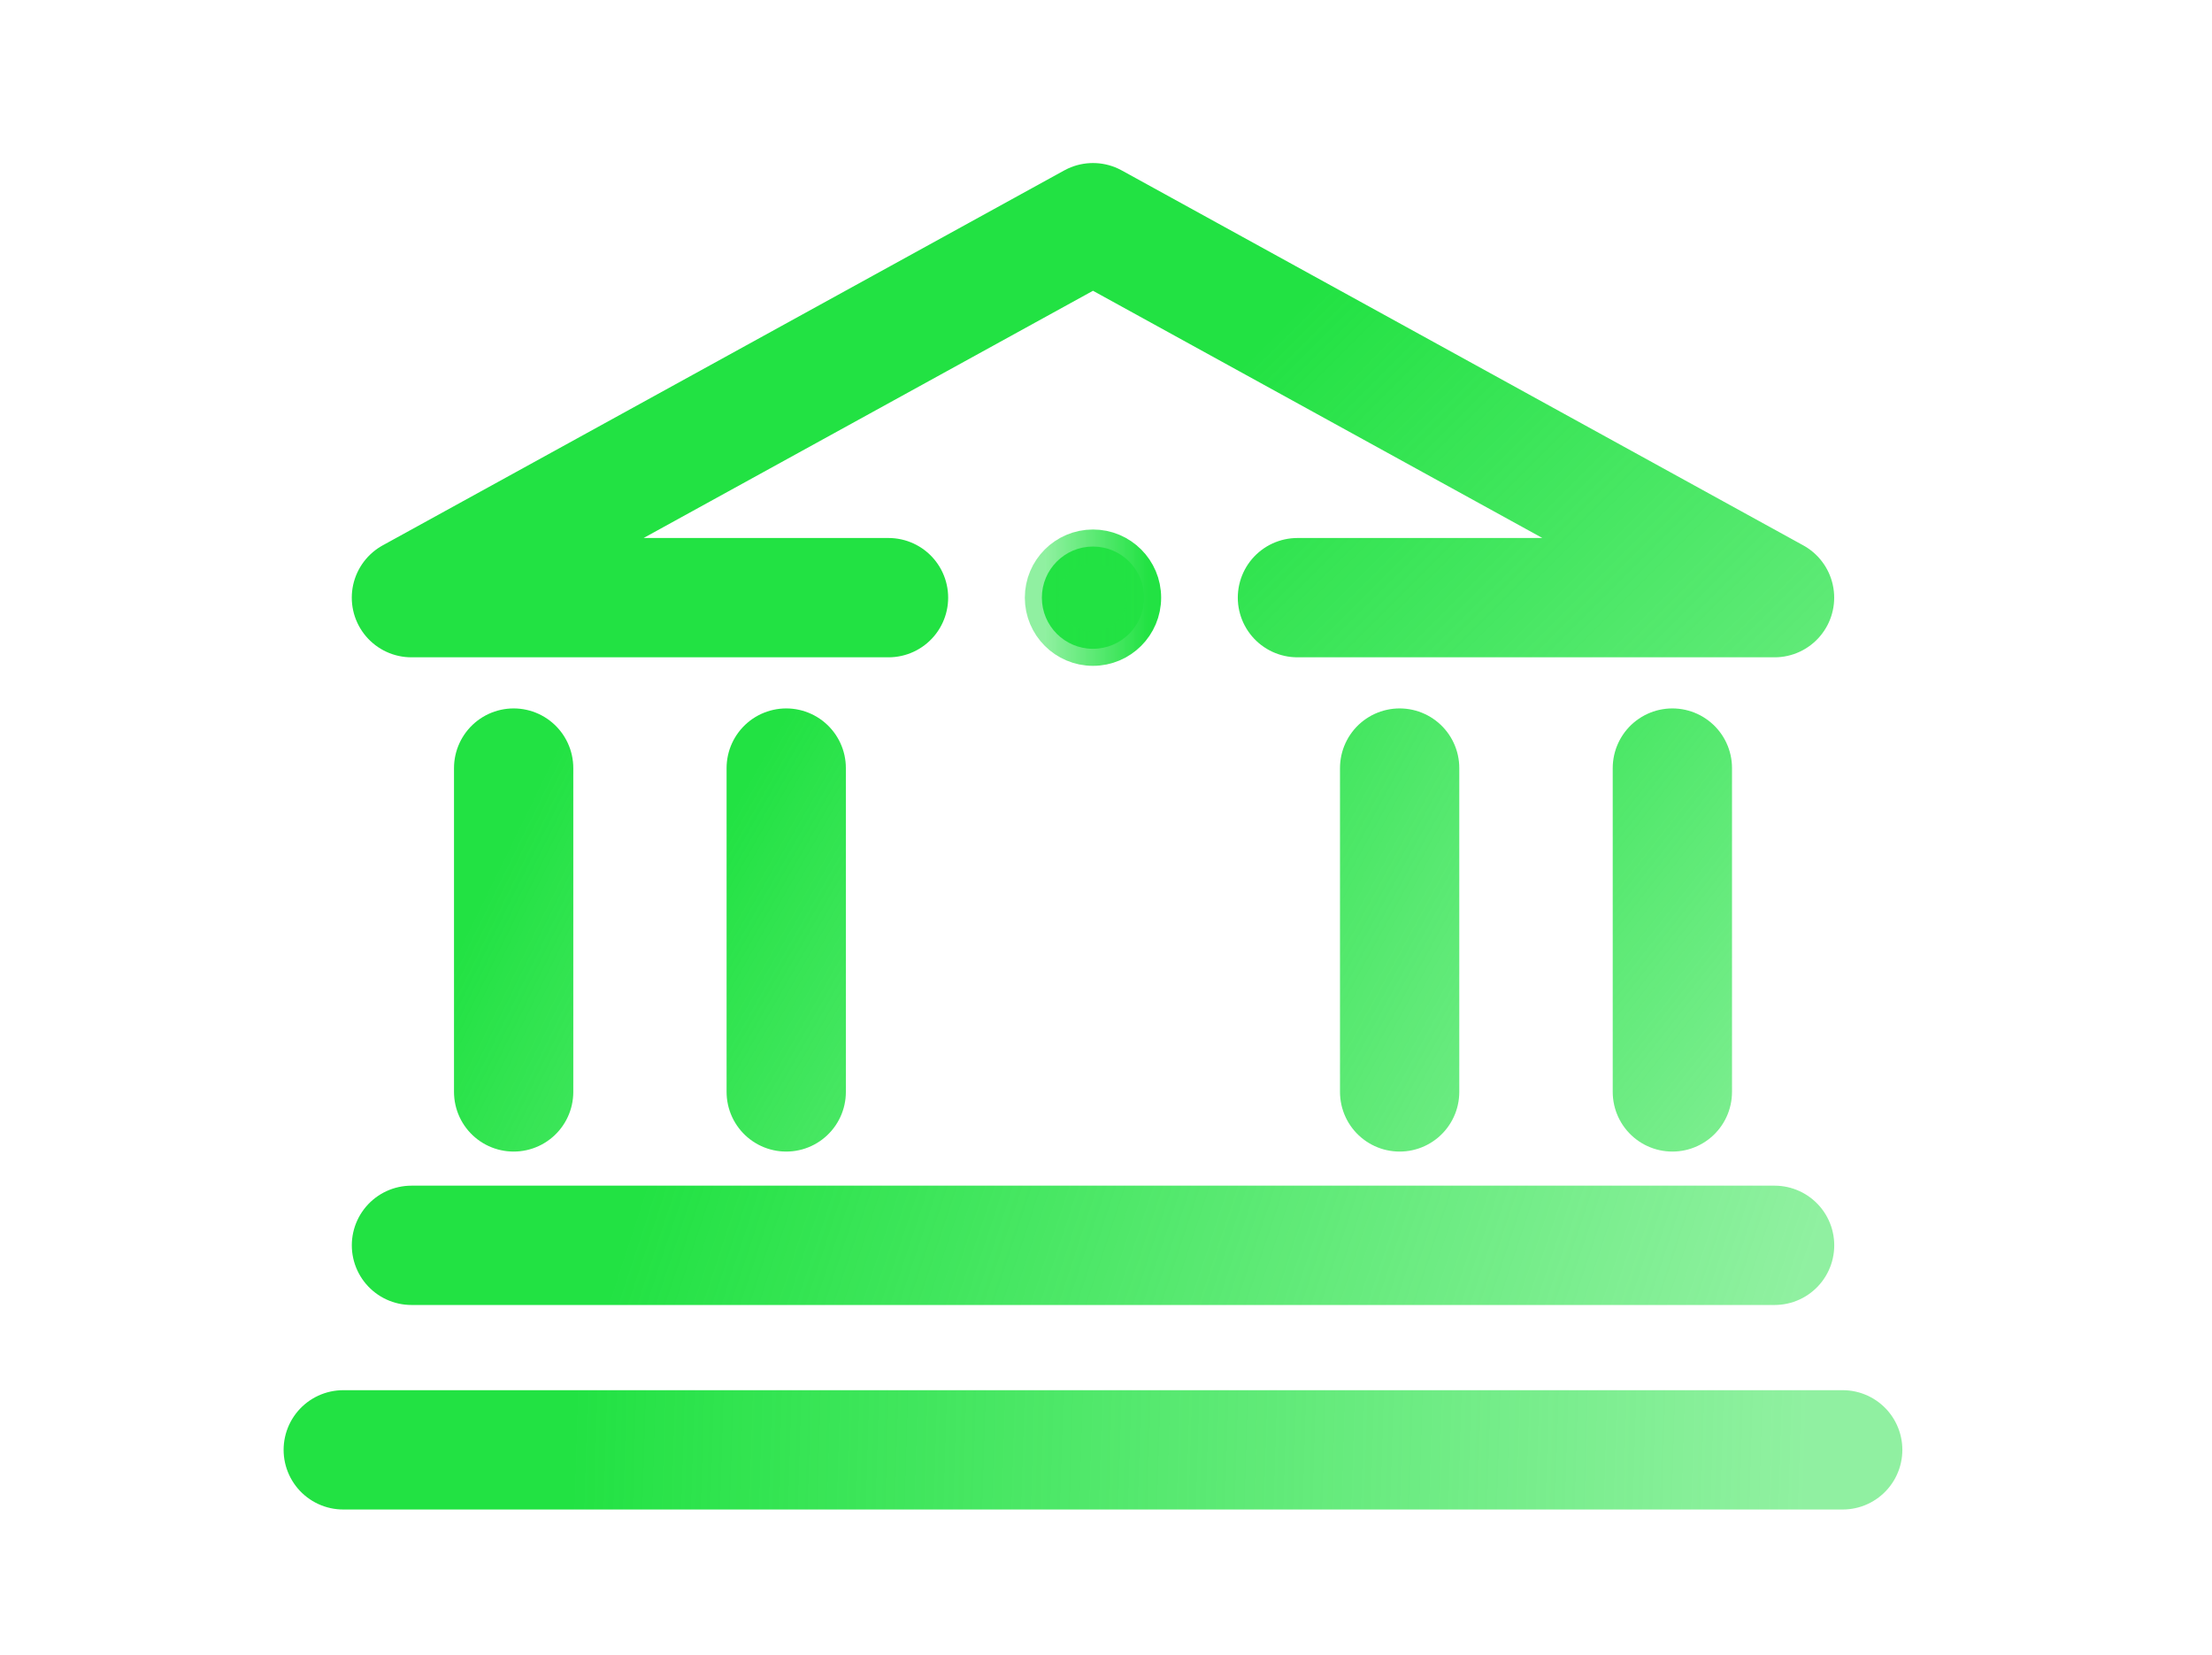 <svg width="119" height="89" viewBox="0 0 119 89" fill="none" xmlns="http://www.w3.org/2000/svg">
<path d="M47.8 32.144H22.133L58.8 11.977L95.466 32.144H69.799" stroke="url(#paint0_linear_13552_10829)" stroke-width="6.417" stroke-linecap="round" stroke-linejoin="round"/>
<path d="M58.8 29.395C60.318 29.395 61.55 30.626 61.55 32.145C61.55 33.663 60.318 34.894 58.8 34.895C57.281 34.895 56.05 33.663 56.05 32.145C56.05 30.626 57.281 29.395 58.8 29.395Z" fill="#22E243" stroke="url(#paint1_linear_13552_10829)" stroke-width="1.833"/>
<path d="M27.633 41.31V58.727" stroke="url(#paint2_linear_13552_10829)" stroke-width="6.417" stroke-linecap="round" stroke-linejoin="round"/>
<path d="M75.297 41.31V58.727" stroke="url(#paint3_linear_13552_10829)" stroke-width="6.417" stroke-linecap="round" stroke-linejoin="round"/>
<path d="M42.297 41.31V58.727" stroke="url(#paint4_linear_13552_10829)" stroke-width="6.417" stroke-linecap="round" stroke-linejoin="round"/>
<path d="M95.469 66.978L22.135 66.978" stroke="url(#paint5_linear_13552_10829)" stroke-width="6.417" stroke-linecap="round" stroke-linejoin="round"/>
<path d="M99.133 77.978L18.466 77.978" stroke="url(#paint6_linear_13552_10829)" stroke-width="6.417" stroke-linecap="round" stroke-linejoin="round"/>
<path d="M89.969 41.31V58.727" stroke="url(#paint7_linear_13552_10829)" stroke-width="6.417" stroke-linecap="round" stroke-linejoin="round"/>
<defs>
<linearGradient id="paint0_linear_13552_10829" x1="51.466" y1="34.894" x2="92.716" y2="76.144" gradientUnits="userSpaceOnUse">
<stop stop-color="#22E243"/>
<stop offset="1" stop-color="#22E243" stop-opacity="0.5"/>
</linearGradient>
<linearGradient id="paint1_linear_13552_10829" x1="61.764" y1="34.698" x2="56.203" y2="34.698" gradientUnits="userSpaceOnUse">
<stop stop-color="#22E243"/>
<stop offset="1" stop-color="#22E243" stop-opacity="0.5"/>
</linearGradient>
<linearGradient id="paint2_linear_13552_10829" x1="31.633" y1="36.727" x2="68.096" y2="54.627" gradientUnits="userSpaceOnUse">
<stop stop-color="#22E243"/>
<stop offset="1" stop-color="#22E243" stop-opacity="0.5"/>
</linearGradient>
<linearGradient id="paint3_linear_13552_10829" x1="61.797" y1="31.227" x2="99.561" y2="51.826" gradientUnits="userSpaceOnUse">
<stop stop-color="#22E243"/>
<stop offset="1" stop-color="#22E243" stop-opacity="0.5"/>
</linearGradient>
<linearGradient id="paint4_linear_13552_10829" x1="44.297" y1="34.894" x2="78.273" y2="54.288" gradientUnits="userSpaceOnUse">
<stop stop-color="#22E243"/>
<stop offset="1" stop-color="#22E243" stop-opacity="0.5"/>
</linearGradient>
<linearGradient id="paint5_linear_13552_10829" x1="33.266" y1="67.882" x2="91.192" y2="86.962" gradientUnits="userSpaceOnUse">
<stop stop-color="#22E243"/>
<stop offset="1" stop-color="#22E243" stop-opacity="0.5"/>
</linearGradient>
<linearGradient id="paint6_linear_13552_10829" x1="30.709" y1="78.882" x2="97.257" y2="80.883" gradientUnits="userSpaceOnUse">
<stop stop-color="#22E243"/>
<stop offset="1" stop-color="#22E243" stop-opacity="0.5"/>
</linearGradient>
<linearGradient id="paint7_linear_13552_10829" x1="75.469" y1="29.394" x2="107.799" y2="54.809" gradientUnits="userSpaceOnUse">
<stop stop-color="#22E243"/>
<stop offset="1" stop-color="#22E243" stop-opacity="0.5"/>
</linearGradient>
</defs>
</svg>
